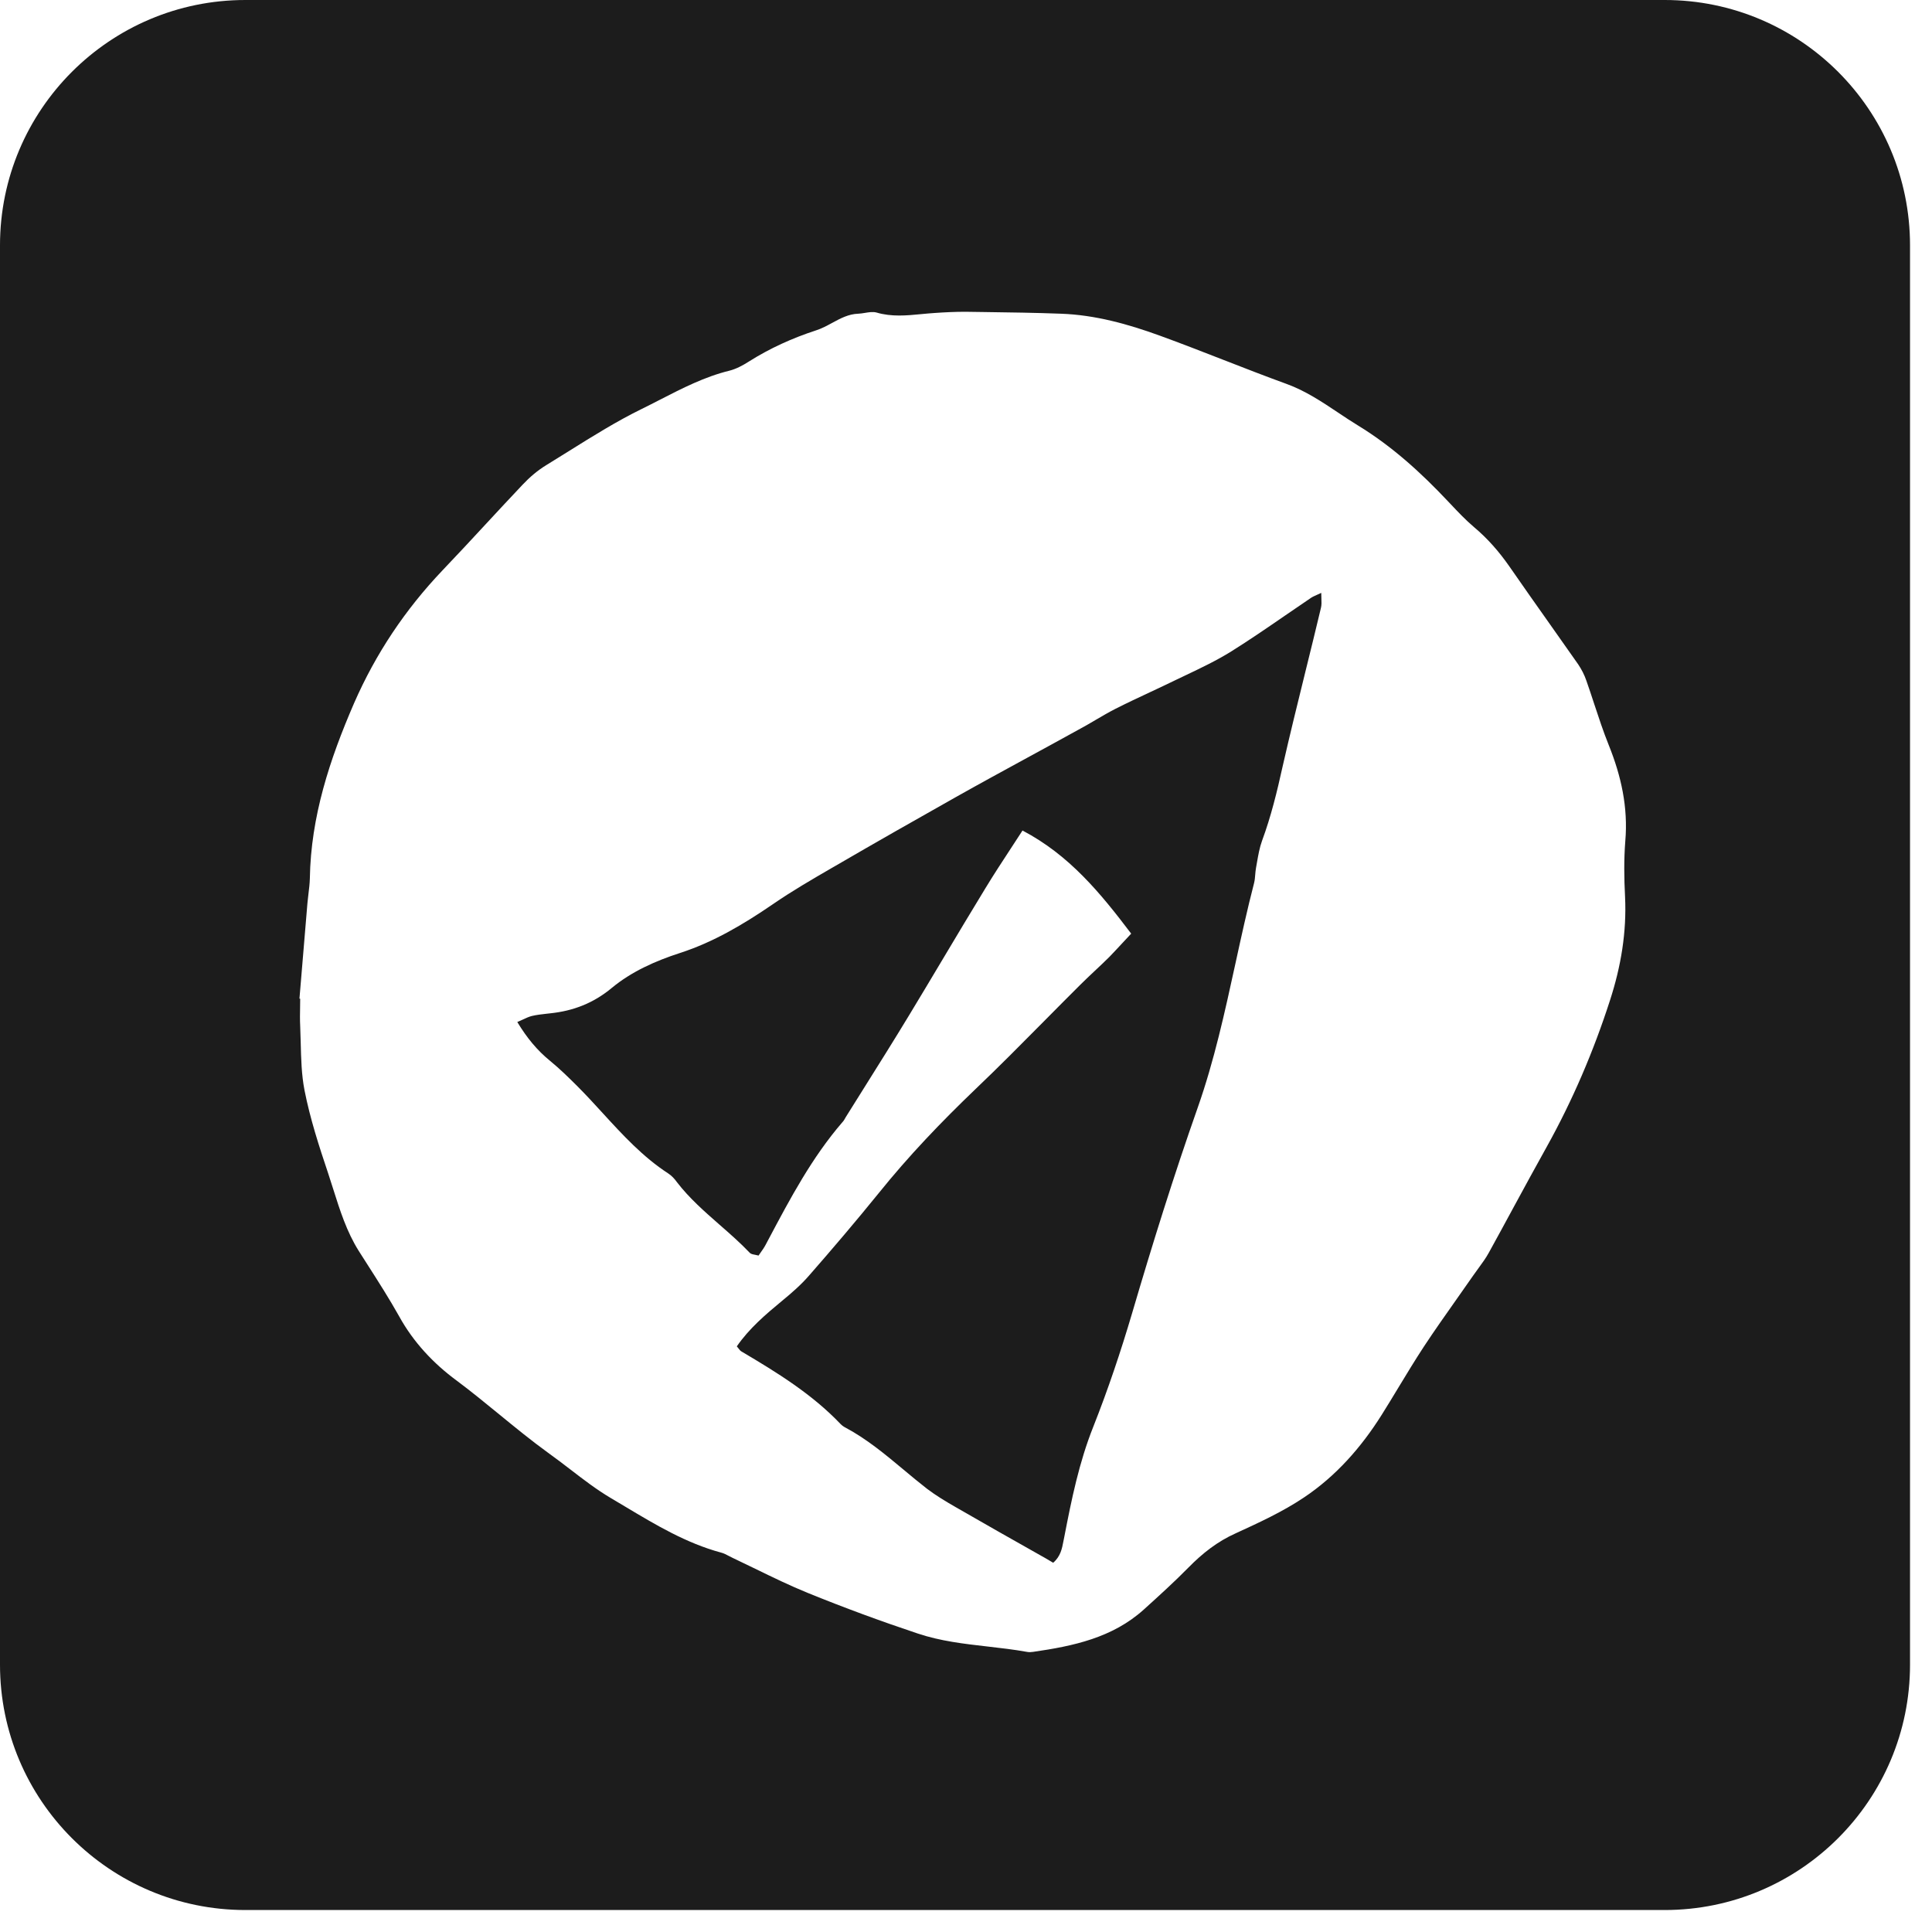 <?xml version="1.0" encoding="UTF-8"?> <svg xmlns="http://www.w3.org/2000/svg" width="80" height="80" viewBox="0 0 80 80" fill="none"> <g clip-path="url(#clip0)"> <path fill-rule="evenodd" clip-rule="evenodd" d="M10.16 79.09H68.93C74.54 79.09 79.09 74.54 79.09 68.93V10.16C79.09 4.55 74.54 0 68.93 0H10.16C4.55 0 0 4.55 0 10.16V68.93C0 74.54 4.55 79.09 10.16 79.09ZM12.565 39.375C12.51 40.032 12.455 40.69 12.4 41.35C12.412 41.356 12.425 41.358 12.43 41.352C12.43 41.471 12.428 41.591 12.426 41.711C12.421 41.968 12.417 42.226 12.43 42.48C12.44 42.711 12.446 42.944 12.452 43.176C12.468 43.84 12.484 44.506 12.61 45.15C12.84 46.32 13.21 47.46 13.59 48.59C13.662 48.805 13.73 49.023 13.799 49.241C14.075 50.115 14.354 50.998 14.85 51.79C14.973 51.985 15.098 52.179 15.222 52.373C15.672 53.077 16.122 53.781 16.53 54.51C17.12 55.58 17.95 56.46 18.9 57.16C19.507 57.613 20.09 58.09 20.673 58.567C21.338 59.111 22.002 59.654 22.7 60.16C23.009 60.38 23.311 60.612 23.612 60.843C24.158 61.263 24.703 61.682 25.29 62.03C25.491 62.148 25.692 62.269 25.893 62.389C27.151 63.142 28.42 63.902 29.86 64.29C29.97 64.317 30.075 64.373 30.178 64.428C30.226 64.453 30.273 64.478 30.32 64.5C30.638 64.65 30.955 64.804 31.272 64.959C31.992 65.31 32.714 65.661 33.45 65.96C34.95 66.57 36.47 67.13 38 67.64C38.941 67.956 39.923 68.068 40.904 68.18C41.445 68.242 41.986 68.304 42.52 68.4C42.61 68.42 42.7 68.41 42.78 68.4C44.44 68.16 46.06 67.82 47.36 66.65L47.36 66.65C47.99 66.08 48.62 65.51 49.22 64.9C49.79 64.32 50.41 63.83 51.17 63.49C52.13 63.05 53.11 62.6 53.99 62.01C55.31 61.13 56.36 59.94 57.21 58.59C57.446 58.214 57.676 57.835 57.905 57.456C58.25 56.887 58.594 56.318 58.96 55.76C59.4 55.093 59.858 54.444 60.316 53.795C60.544 53.471 60.773 53.147 61 52.82C61.072 52.715 61.147 52.613 61.222 52.511C61.376 52.301 61.529 52.092 61.65 51.87C61.994 51.246 62.335 50.618 62.675 49.99C63.127 49.159 63.578 48.326 64.04 47.5C65.12 45.56 65.99 43.52 66.67 41.41C67.12 40.02 67.36 38.6 67.29 37.13C67.25 36.37 67.24 35.59 67.3 34.83C67.42 33.43 67.13 32.13 66.61 30.84C66.387 30.285 66.2 29.717 66.013 29.15C65.908 28.829 65.802 28.508 65.69 28.19C65.61 27.95 65.49 27.72 65.35 27.51C64.949 26.936 64.544 26.364 64.14 25.792C63.587 25.009 63.033 24.226 62.49 23.44C62.07 22.84 61.6 22.3 61.04 21.83C60.688 21.532 60.369 21.194 60.053 20.858C60.018 20.822 59.984 20.786 59.95 20.75C58.84 19.57 57.64 18.48 56.25 17.63C55.965 17.457 55.687 17.271 55.407 17.084C54.734 16.635 54.057 16.183 53.28 15.9C52.4 15.58 51.528 15.24 50.655 14.9C49.782 14.56 48.91 14.22 48.03 13.9C46.71 13.42 45.35 13.04 43.93 12.99C42.874 12.95 41.818 12.935 40.762 12.921C40.498 12.918 40.234 12.914 39.97 12.91C39.55 12.91 39.12 12.93 38.7 12.96C38.519 12.971 38.338 12.989 38.157 13.006C37.538 13.066 36.917 13.126 36.29 12.94C36.143 12.902 35.98 12.929 35.816 12.956C35.723 12.971 35.63 12.986 35.54 12.99C35.136 13.002 34.795 13.187 34.455 13.372C34.239 13.489 34.023 13.606 33.79 13.68C32.81 14 31.88 14.42 31.01 14.97C30.76 15.13 30.48 15.28 30.2 15.35C29.178 15.601 28.256 16.075 27.335 16.548C27.084 16.677 26.833 16.806 26.58 16.93C25.542 17.438 24.556 18.054 23.569 18.671C23.253 18.869 22.937 19.066 22.62 19.26C22.26 19.48 21.93 19.76 21.64 20.07C21.121 20.617 20.611 21.168 20.101 21.718C19.511 22.355 18.921 22.992 18.32 23.62C16.78 25.24 15.56 27.06 14.66 29.12C13.65 31.45 12.87 33.82 12.83 36.38C12.824 36.592 12.798 36.805 12.772 37.017C12.757 37.145 12.741 37.272 12.73 37.4C12.675 38.06 12.62 38.717 12.565 39.375ZM44.036 63.81C43.976 64.127 43.915 64.447 43.61 64.71C43.568 64.685 43.525 64.659 43.481 64.634C43.352 64.557 43.222 64.48 43.11 64.42C41.92 63.75 40.74 63.08 39.56 62.4C39.16 62.17 38.76 61.93 38.39 61.65C38.061 61.395 37.741 61.128 37.42 60.86C36.66 60.226 35.899 59.591 35.02 59.12C34.94 59.08 34.87 59.03 34.81 58.97C33.62 57.72 32.17 56.83 30.7 55.96C30.654 55.934 30.622 55.891 30.582 55.839C30.561 55.811 30.538 55.781 30.51 55.75C31.02 55.01 31.7 54.43 32.39 53.86C32.78 53.54 33.17 53.2 33.5 52.82C34.48 51.7 35.45 50.56 36.39 49.4C37.62 47.87 38.97 46.46 40.39 45.1C41.352 44.183 42.289 43.237 43.225 42.292C43.729 41.783 44.233 41.274 44.74 40.77C44.935 40.575 45.138 40.385 45.34 40.195C45.542 40.005 45.745 39.815 45.94 39.62C46.114 39.44 46.284 39.257 46.464 39.063C46.584 38.934 46.708 38.8 46.84 38.66C45.56 36.97 44.28 35.41 42.34 34.39C42.181 34.636 42.023 34.877 41.867 35.116C41.502 35.673 41.146 36.217 40.81 36.77C40.21 37.752 39.622 38.737 39.035 39.721C38.575 40.492 38.115 41.262 37.65 42.03C37.028 43.057 36.39 44.074 35.752 45.091C35.508 45.48 35.264 45.87 35.02 46.26C35.014 46.271 35.008 46.281 35.002 46.292C34.967 46.354 34.931 46.419 34.88 46.47C33.62 47.931 32.724 49.619 31.828 51.309C31.785 51.389 31.743 51.47 31.7 51.55C31.64 51.663 31.568 51.765 31.489 51.876C31.464 51.913 31.437 51.95 31.41 51.99C31.364 51.977 31.317 51.968 31.271 51.959C31.18 51.942 31.097 51.927 31.05 51.88C30.656 51.466 30.227 51.09 29.797 50.715C29.169 50.164 28.541 49.615 28.03 48.95C27.93 48.81 27.81 48.68 27.67 48.59C26.617 47.905 25.784 46.995 24.952 46.086C24.607 45.708 24.261 45.331 23.9 44.97C23.54 44.61 23.17 44.25 22.78 43.93C22.24 43.49 21.82 42.98 21.42 42.32C21.505 42.285 21.581 42.249 21.653 42.216C21.783 42.155 21.897 42.102 22.02 42.07C22.217 42.023 22.42 42 22.619 41.978C22.673 41.972 22.727 41.966 22.78 41.96C23.74 41.86 24.57 41.54 25.33 40.91C26.15 40.23 27.14 39.79 28.16 39.46C29.55 39.01 30.79 38.27 31.99 37.45C32.784 36.902 33.622 36.416 34.454 35.934C34.503 35.906 34.551 35.878 34.6 35.85C36.25 34.89 37.92 33.94 39.59 33C40.574 32.446 41.566 31.906 42.558 31.365C43.249 30.988 43.94 30.612 44.63 30.23C44.877 30.1 45.117 29.958 45.357 29.817C45.632 29.656 45.907 29.494 46.19 29.35C46.67 29.107 47.16 28.877 47.651 28.648C48.008 28.48 48.366 28.313 48.72 28.14C48.844 28.08 48.969 28.021 49.094 27.962C49.74 27.654 50.386 27.347 50.99 26.97C51.744 26.498 52.476 25.995 53.209 25.491C53.565 25.247 53.921 25.002 54.28 24.76C54.346 24.714 54.421 24.681 54.524 24.635C54.577 24.611 54.639 24.584 54.71 24.55C54.71 24.63 54.713 24.704 54.716 24.773C54.722 24.919 54.727 25.044 54.7 25.16C54.488 26.054 54.267 26.948 54.046 27.843C53.726 29.14 53.406 30.438 53.11 31.74C52.88 32.78 52.63 33.81 52.26 34.81C52.155 35.1 52.102 35.404 52.049 35.71C52.036 35.783 52.023 35.856 52.01 35.93C51.992 36.025 51.984 36.122 51.976 36.218C51.967 36.335 51.957 36.45 51.93 36.56C51.643 37.669 51.398 38.789 51.154 39.909C50.717 41.911 50.28 43.913 49.6 45.85C48.61 48.66 47.72 51.51 46.88 54.37C46.41 55.96 45.88 57.54 45.27 59.08C44.68 60.56 44.37 62.09 44.07 63.64C44.058 63.696 44.047 63.753 44.036 63.81Z" fill="#1C1C1C"></path> </g> <defs> <clipPath id="clip0"> <rect width="79.09" height="79.09" fill="white"></rect> </clipPath> </defs> </svg> 